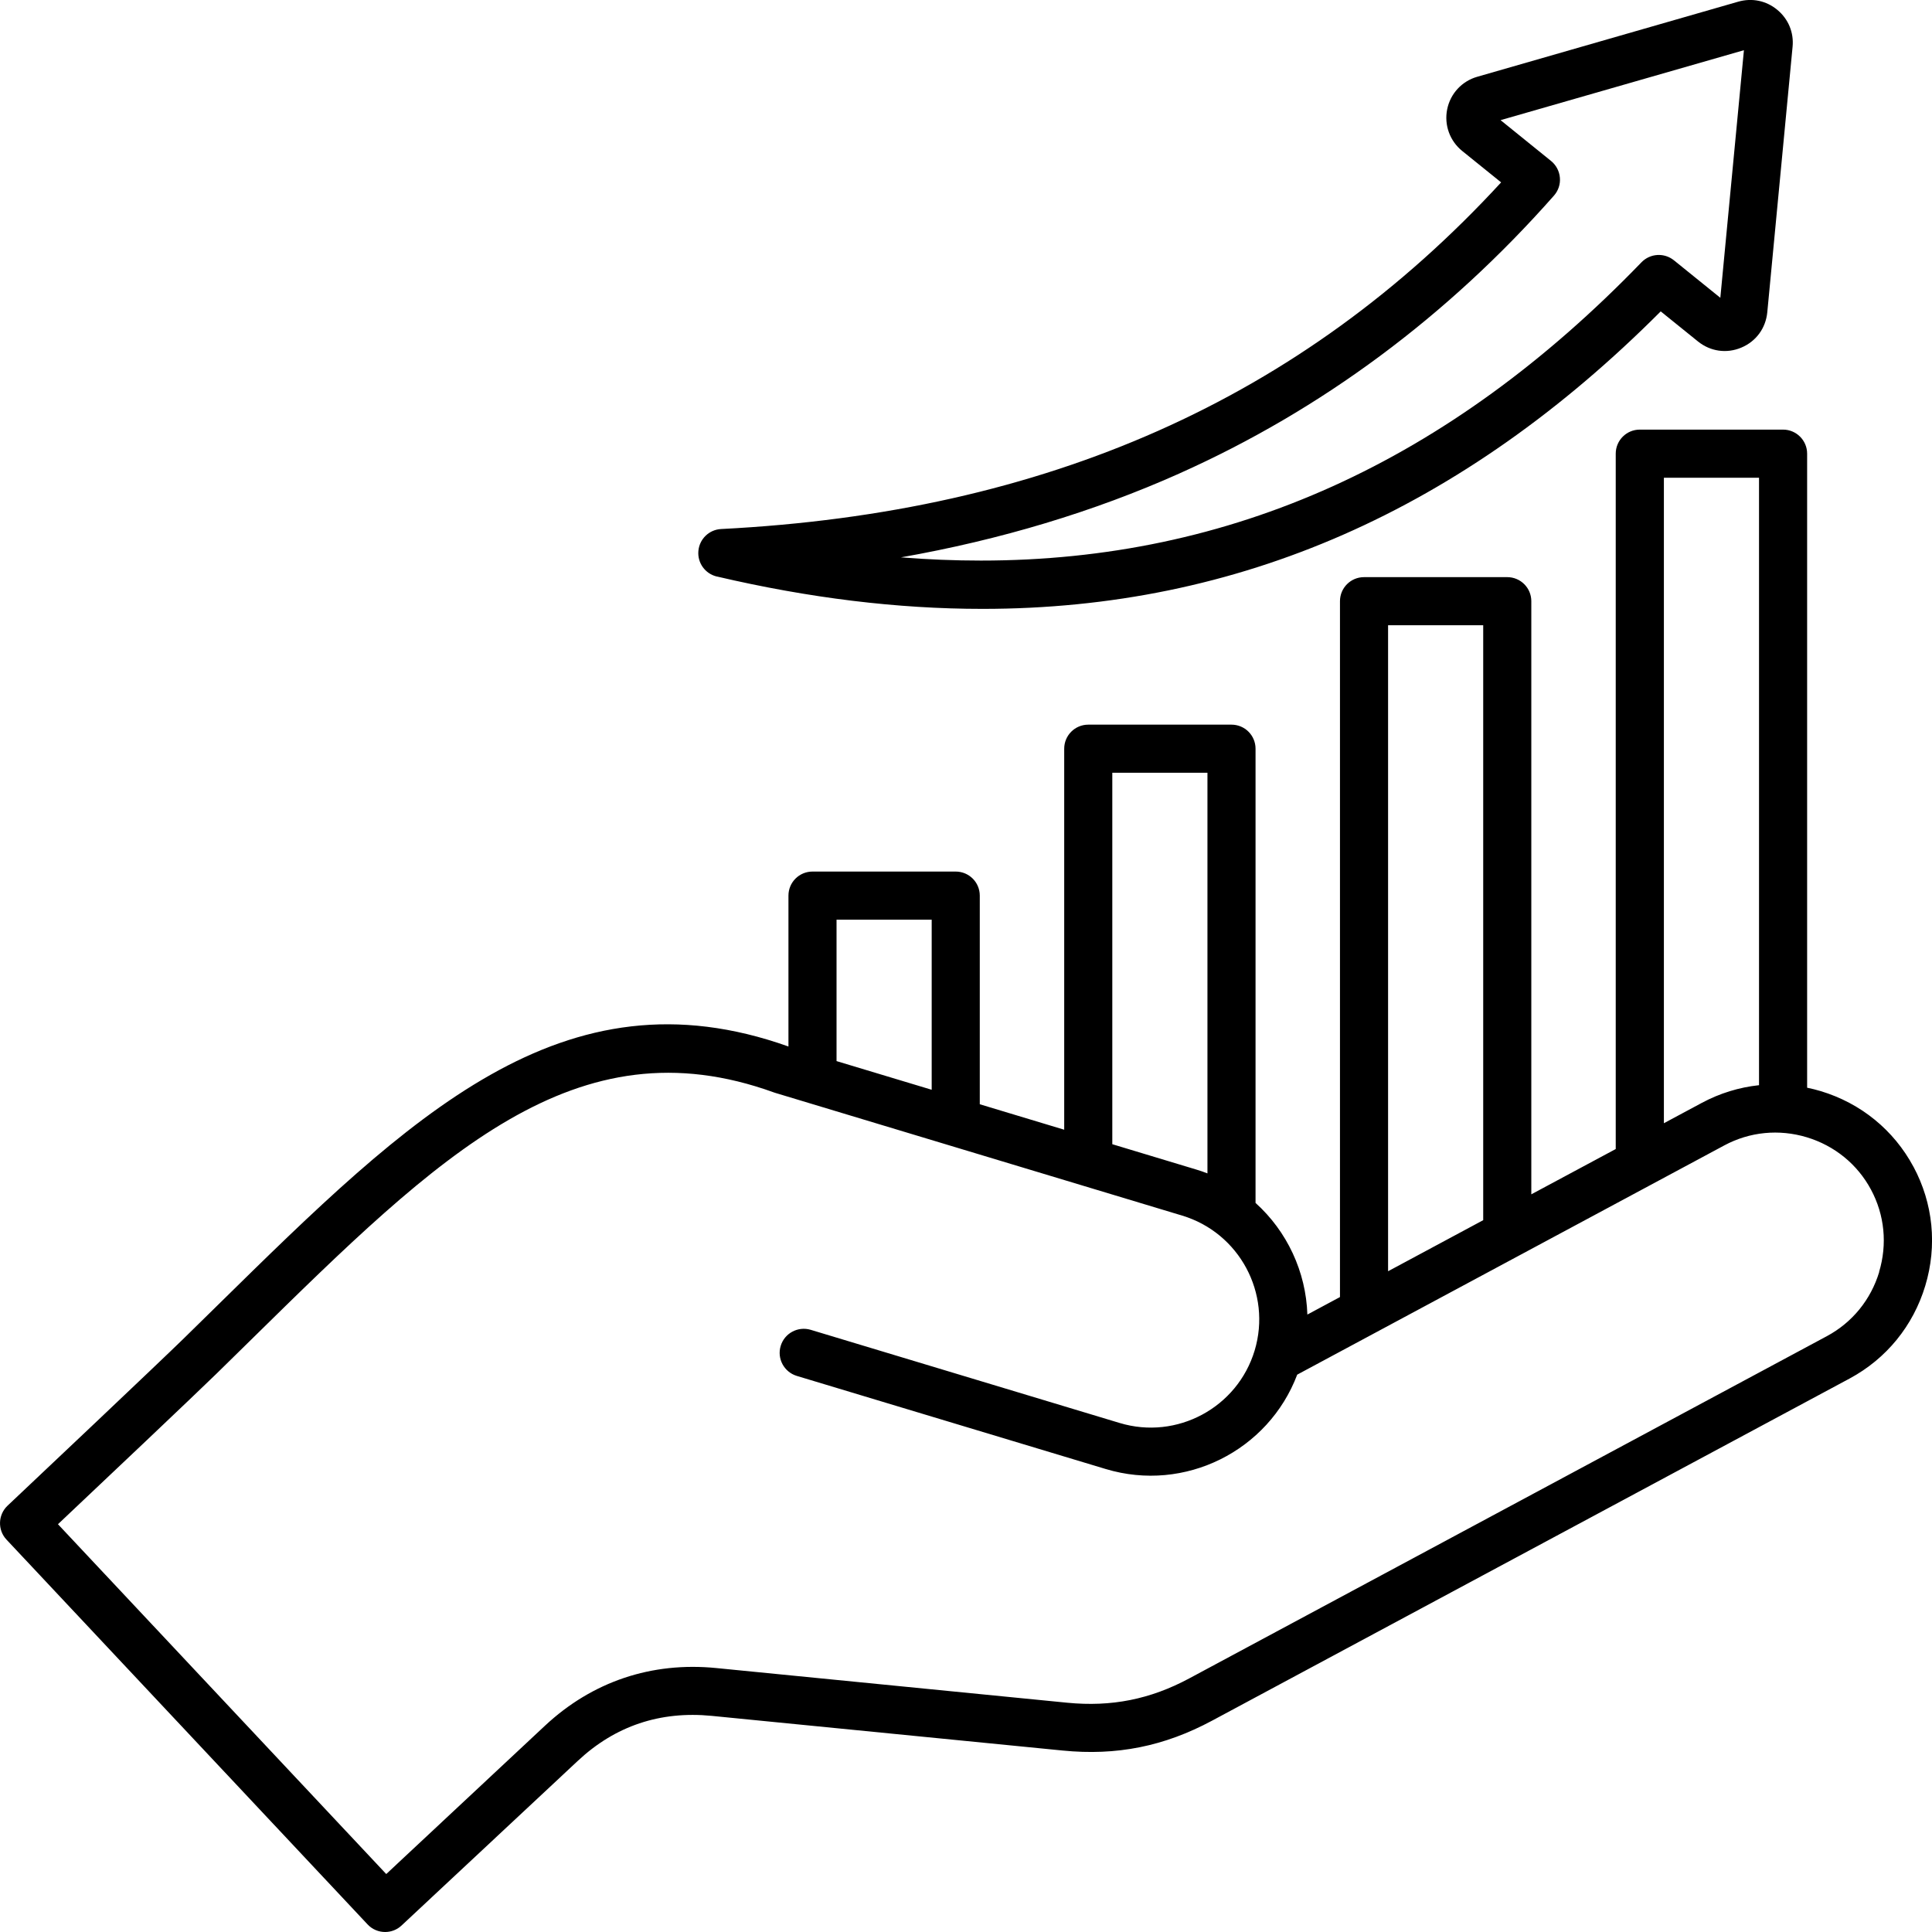 <svg xmlns="http://www.w3.org/2000/svg" xmlns:xlink="http://www.w3.org/1999/xlink" width="200" zoomAndPan="magnify" viewBox="0 0 150 150" height="200" preserveAspectRatio="xMidYMid meet" version="1.0"><rect x="-15" width="180" fill="#ffffff" y="-15" height="180" fill-opacity="1"/><rect x="-15" width="180" fill="#ffffff" y="-15" height="180" fill-opacity="1"/><path fill="#000000" d="M 148.562 90.59 C 147.035 87.742 144.48 85.656 141.363 84.715 C 141.012 84.609 140.656 84.523 140.305 84.449 L 140.305 35.223 C 140.305 34.191 139.465 33.355 138.438 33.355 L 127.312 33.355 C 126.281 33.355 125.445 34.191 125.445 35.223 L 125.445 89.211 L 118.891 92.727 L 118.891 46.676 C 118.891 45.645 118.055 44.809 117.023 44.809 L 105.902 44.809 C 104.871 44.809 104.035 45.645 104.035 46.676 L 104.035 100.703 L 101.504 102.062 C 101.398 98.738 99.926 95.598 97.48 93.395 L 97.48 58.129 C 97.48 57.098 96.645 56.262 95.613 56.262 L 84.492 56.262 C 83.461 56.262 82.625 57.098 82.625 58.129 L 82.625 87.711 L 76.07 85.734 L 76.07 69.535 C 76.07 68.504 75.234 67.668 74.203 67.668 L 63.082 67.668 C 62.051 67.668 61.215 68.504 61.215 69.535 L 61.215 81.25 C 43.691 75.008 31.852 86.641 16.875 101.359 C 15.996 102.223 15.109 103.094 14.203 103.98 C 12.359 105.781 2.684 114.93 0.59 116.898 C -0.16 117.605 -0.199 118.785 0.504 119.535 L 28.539 149.41 C 28.906 149.805 29.406 150 29.902 150 C 30.359 150 30.82 149.832 31.176 149.496 L 44.867 136.707 C 47.766 133.996 51.258 132.828 55.254 133.219 L 82.492 135.91 C 86.691 136.328 90.383 135.59 94.102 133.594 L 143.605 107.027 C 146.453 105.496 148.539 102.941 149.477 99.828 C 150.418 96.715 150.09 93.434 148.562 90.586 Z M 129.184 37.09 L 136.57 37.09 L 136.57 84.254 C 135.031 84.418 133.523 84.879 132.125 85.629 L 129.184 87.207 Z M 107.77 48.543 L 115.156 48.543 L 115.156 94.734 L 107.77 98.699 Z M 86.359 59.996 L 93.746 59.996 L 93.746 91.102 C 93.461 90.988 93.168 90.891 92.871 90.801 L 86.359 88.836 Z M 72.336 71.402 L 72.336 84.609 L 64.949 82.383 L 64.949 71.402 Z M 145.902 98.754 C 145.25 100.91 143.809 102.68 141.84 103.738 L 92.336 130.309 C 89.301 131.938 86.289 132.535 82.859 132.199 L 55.621 129.508 C 50.586 129.008 45.988 130.555 42.316 133.98 L 29.988 145.5 L 4.5 118.34 C 7.91 115.125 15.223 108.203 16.809 106.652 C 17.715 105.766 18.605 104.891 19.484 104.027 C 34.125 89.641 44.699 79.246 60.098 84.82 C 60.129 84.836 60.164 84.844 60.195 84.852 L 91.785 94.379 C 96.223 95.719 98.746 100.414 97.41 104.855 C 96.07 109.293 91.371 111.82 86.93 110.48 L 62.941 103.246 C 61.953 102.953 60.91 103.508 60.613 104.496 C 60.312 105.48 60.875 106.523 61.859 106.824 L 85.852 114.055 C 91.996 115.906 98.48 112.641 100.715 106.727 L 133.879 88.926 C 135.848 87.871 138.121 87.648 140.277 88.297 C 142.434 88.949 144.207 90.391 145.262 92.359 C 146.32 94.328 146.543 96.602 145.891 98.758 Z M 55.652 44.758 C 62.816 46.434 69.68 47.273 76.277 47.273 C 96.145 47.273 113.52 39.629 128.938 24.176 L 131.832 26.512 C 132.797 27.289 134.055 27.469 135.195 26.988 C 136.34 26.508 137.09 25.484 137.211 24.25 L 139.176 3.625 C 139.281 2.52 138.848 1.477 137.992 0.766 C 137.137 0.055 136.035 -0.176 134.961 0.129 L 114.691 5.961 C 113.5 6.301 112.605 7.27 112.359 8.484 C 112.113 9.699 112.559 10.938 113.523 11.719 L 116.547 14.16 C 101.07 30.98 81.238 39.789 55.984 41.074 C 55.055 41.121 54.305 41.848 54.223 42.773 C 54.137 43.703 54.75 44.547 55.656 44.762 Z M 91.578 36.754 C 102.586 31.832 112.367 24.574 120.652 15.184 C 120.988 14.801 121.156 14.301 121.109 13.793 C 121.066 13.285 120.82 12.82 120.422 12.496 L 116.504 9.328 L 135.398 3.898 L 133.566 23.121 L 129.965 20.211 C 129.211 19.602 128.121 19.668 127.445 20.363 C 112.477 35.863 95.574 43.527 76.152 43.523 C 74.113 43.523 72.047 43.441 69.949 43.273 C 77.684 41.91 84.922 39.73 91.574 36.758 Z M 91.578 36.754 " fill-opacity="1" fill-rule="nonzero"/></svg>